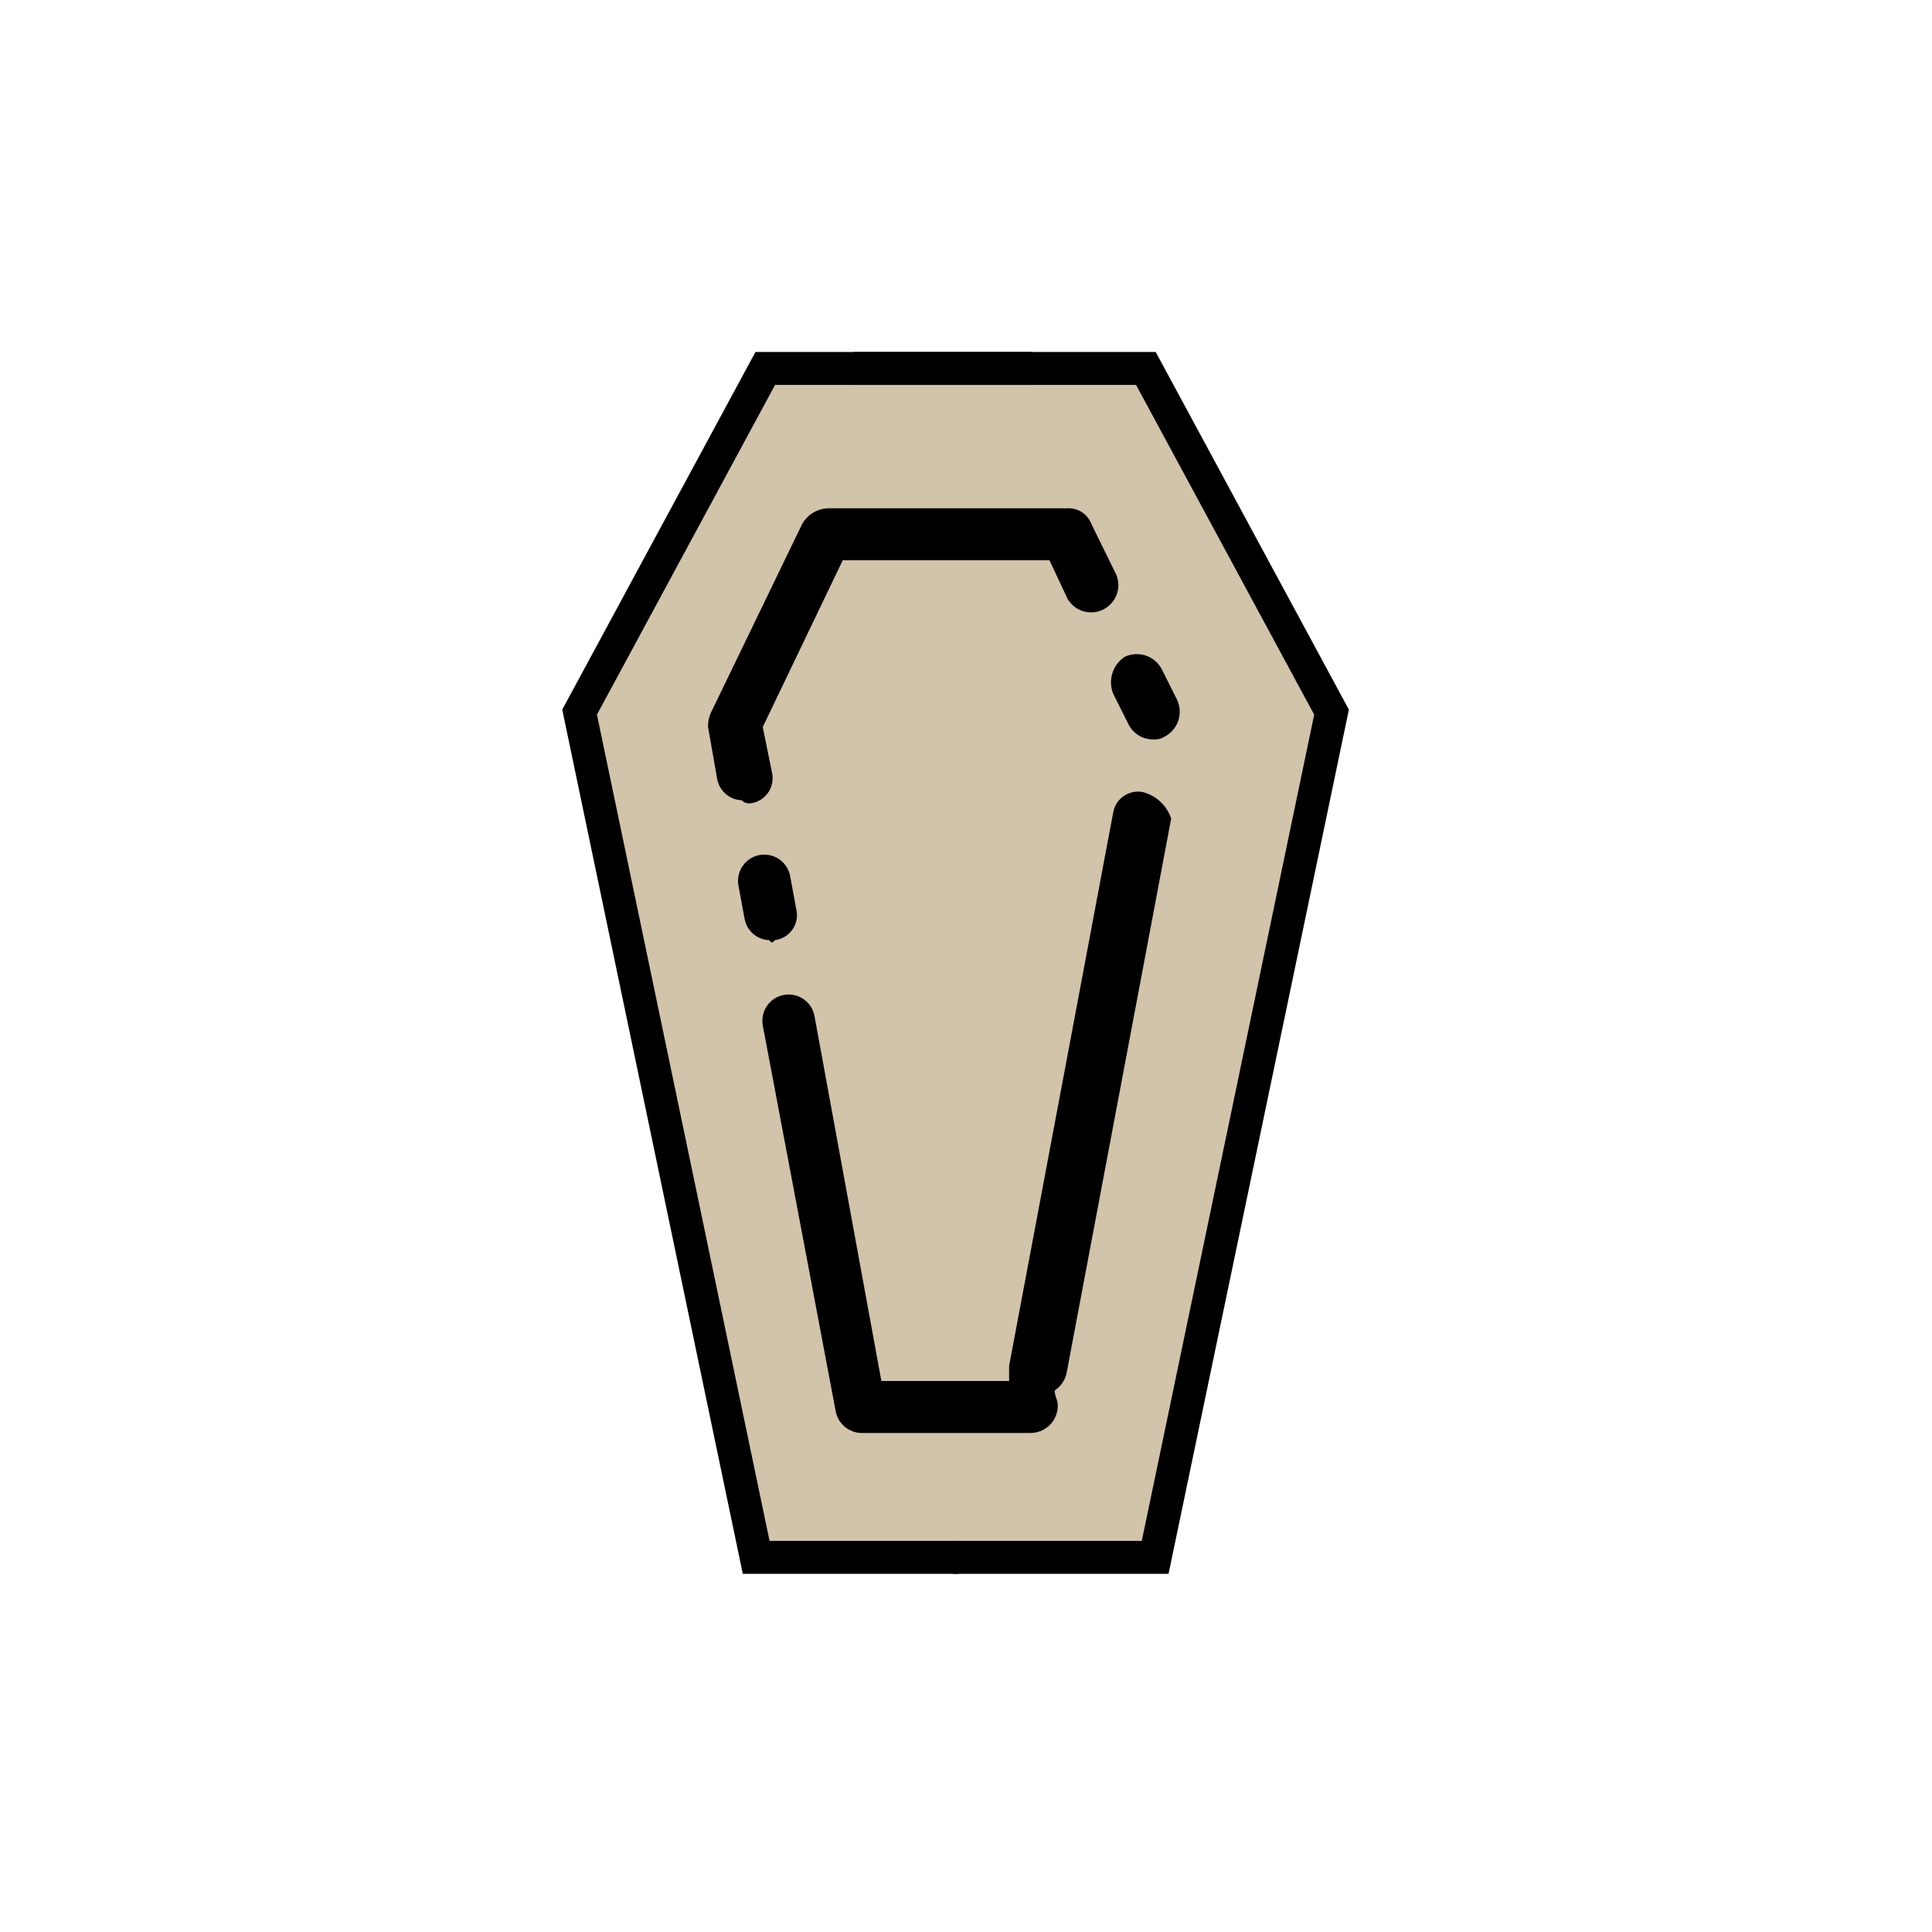<?xml version="1.0" encoding="UTF-8"?>
<svg xmlns="http://www.w3.org/2000/svg" width="125" height="125" viewBox="0 0 125 125" fill="none">
  <path d="M60.775 23.837H49.525L37.5 46.075L48.987 101.35L74.737 100.762L86.537 45.675L74.15 23.65L60.775 23.837Z" fill="#8F6A2E" fill-opacity="0.4"></path>
  <path d="M72.025 44.888L73.013 46.863C73.159 47.155 73.384 47.401 73.662 47.574C73.94 47.746 74.261 47.837 74.588 47.838C74.864 47.864 75.141 47.798 75.375 47.65C75.781 47.429 76.088 47.063 76.235 46.624C76.381 46.186 76.355 45.708 76.163 45.288L75.175 43.313C74.958 42.89 74.585 42.568 74.134 42.416C73.683 42.265 73.192 42.295 72.763 42.5C72.383 42.752 72.103 43.127 71.969 43.562C71.834 43.998 71.854 44.466 72.025 44.888Z" fill="black"></path>
  <path d="M73.95 51.25C73.737 51.207 73.518 51.206 73.305 51.249C73.092 51.292 72.89 51.377 72.711 51.5C72.531 51.622 72.378 51.779 72.26 51.962C72.143 52.144 72.063 52.349 72.025 52.562L65.288 88.375V89.35H57.025L52.7 65.75C52.662 65.53 52.58 65.32 52.46 65.131C52.34 64.943 52.185 64.78 52.002 64.652C51.819 64.523 51.613 64.432 51.395 64.384C51.177 64.335 50.952 64.33 50.731 64.369C50.512 64.407 50.301 64.489 50.113 64.609C49.924 64.728 49.761 64.884 49.633 65.067C49.505 65.25 49.414 65.456 49.365 65.674C49.317 65.892 49.312 66.118 49.35 66.338L54.075 91.338C54.158 91.741 54.383 92.101 54.708 92.353C55.034 92.606 55.439 92.733 55.85 92.713H66.663C66.896 92.714 67.128 92.669 67.344 92.581C67.56 92.492 67.756 92.362 67.922 92.196C68.087 92.031 68.217 91.835 68.306 91.619C68.395 91.403 68.439 91.171 68.438 90.938C68.438 90.55 68.238 90.35 68.238 89.963C68.446 89.826 68.624 89.648 68.76 89.439C68.895 89.231 68.986 88.996 69.025 88.75L75.775 52.962C75.638 52.548 75.399 52.174 75.08 51.875C74.761 51.576 74.373 51.361 73.95 51.25Z" fill="black"></path>
  <path d="M50.138 60.825C50.362 60.797 50.578 60.723 50.773 60.607C50.967 60.491 51.135 60.335 51.265 60.151C51.396 59.966 51.486 59.756 51.531 59.534C51.576 59.312 51.574 59.084 51.525 58.863L51.125 56.7C51.047 56.256 50.796 55.861 50.427 55.602C50.058 55.343 49.601 55.241 49.157 55.319C48.712 55.397 48.317 55.648 48.058 56.017C47.799 56.386 47.697 56.843 47.775 57.288L48.175 59.45C48.243 59.824 48.436 60.164 48.722 60.413C49.008 60.663 49.371 60.809 49.75 60.825C49.95 61.025 49.95 61.025 50.138 60.825Z" fill="black"></path>
  <path d="M48.563 51.975C48.788 51.946 49.004 51.87 49.198 51.752C49.393 51.635 49.56 51.478 49.691 51.293C49.821 51.107 49.912 50.896 49.956 50.674C50.001 50.451 49.999 50.222 49.95 50L49.35 47.038L54.525 36.25H67.9L69.075 38.75C69.301 39.135 69.664 39.419 70.092 39.547C70.519 39.674 70.979 39.635 71.378 39.437C71.778 39.238 72.087 38.896 72.244 38.479C72.402 38.062 72.395 37.6 72.225 37.188L70.6 33.875C70.478 33.564 70.259 33.3 69.975 33.122C69.692 32.944 69.359 32.862 69.025 32.888H53.488C53.165 32.913 52.853 33.017 52.579 33.189C52.305 33.361 52.077 33.596 51.913 33.875L46.013 46.075C45.868 46.379 45.8 46.714 45.813 47.05L46.4 50.4C46.468 50.774 46.661 51.114 46.947 51.364C47.233 51.613 47.596 51.758 47.975 51.775C48.052 51.85 48.145 51.907 48.246 51.941C48.348 51.976 48.456 51.987 48.563 51.975Z" fill="black"></path>
  <path d="M55.225 23.838H74.138L86.15 46.075L74.738 100.763H61.65" stroke="black" stroke-width="2.13" stroke-miterlimit="10"></path>
  <path d="M66.775 23.838H49.513L37.5 46.075L48.925 100.763H62" stroke="black" stroke-width="2.13" stroke-miterlimit="10"></path>
</svg>
